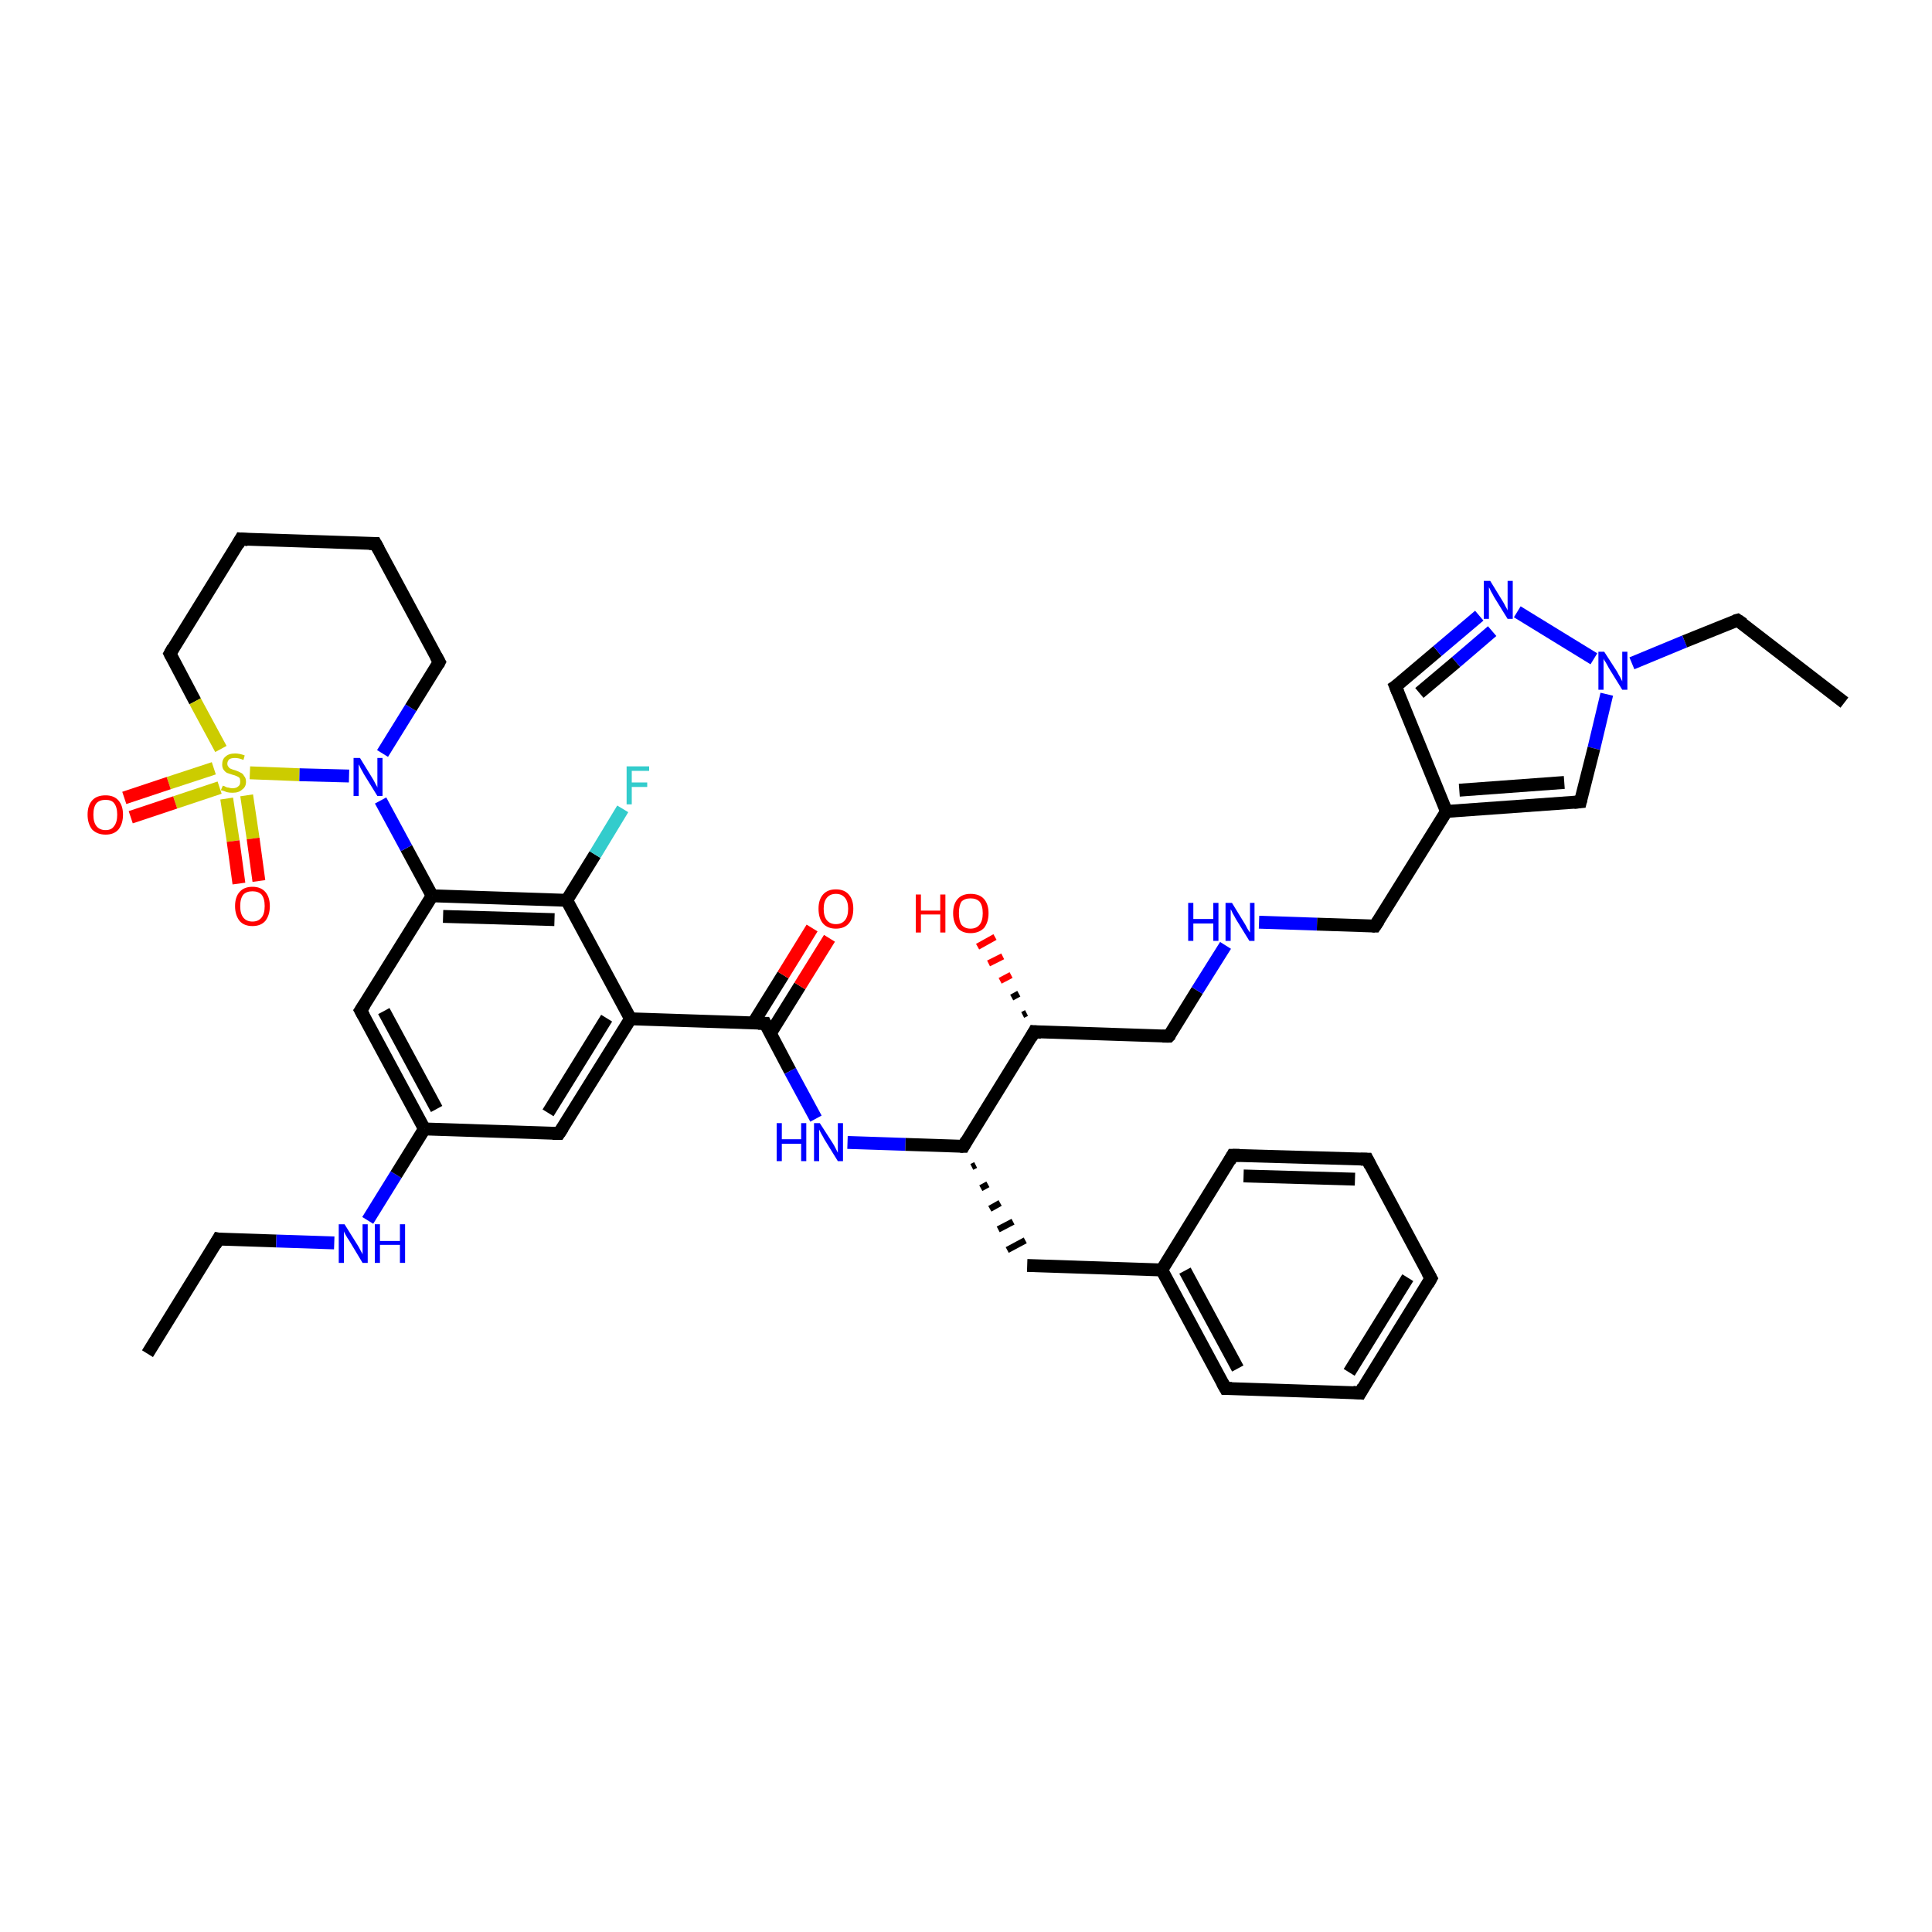 <?xml version='1.0' encoding='iso-8859-1'?>
<svg version='1.1' baseProfile='full'
              xmlns='http://www.w3.org/2000/svg'
                      xmlns:rdkit='http://www.rdkit.org/xml'
                      xmlns:xlink='http://www.w3.org/1999/xlink'
                  xml:space='preserve'
width='300px' height='300px' viewBox='0 0 300 300'>
<!-- END OF HEADER -->
<rect style='opacity:1.0;fill:#FFFFFF;stroke:none' width='300.0' height='300.0' x='0.0' y='0.0'> </rect>
<path class='bond-0 atom-0 atom-1' d='M 22.9,210.2 L 33.9,192.4' style='fill:none;fill-rule:evenodd;stroke:#000000;stroke-width:2.0px;stroke-linecap:butt;stroke-linejoin:miter;stroke-opacity:1' />
<path class='bond-1 atom-1 atom-2' d='M 33.9,192.4 L 42.9,192.7' style='fill:none;fill-rule:evenodd;stroke:#000000;stroke-width:2.0px;stroke-linecap:butt;stroke-linejoin:miter;stroke-opacity:1' />
<path class='bond-1 atom-1 atom-2' d='M 42.9,192.7 L 51.9,193.0' style='fill:none;fill-rule:evenodd;stroke:#0000FF;stroke-width:2.0px;stroke-linecap:butt;stroke-linejoin:miter;stroke-opacity:1' />
<path class='bond-2 atom-2 atom-3' d='M 57.1,189.5 L 61.5,182.4' style='fill:none;fill-rule:evenodd;stroke:#0000FF;stroke-width:2.0px;stroke-linecap:butt;stroke-linejoin:miter;stroke-opacity:1' />
<path class='bond-2 atom-2 atom-3' d='M 61.5,182.4 L 65.9,175.3' style='fill:none;fill-rule:evenodd;stroke:#000000;stroke-width:2.0px;stroke-linecap:butt;stroke-linejoin:miter;stroke-opacity:1' />
<path class='bond-3 atom-3 atom-4' d='M 65.9,175.3 L 56.0,156.9' style='fill:none;fill-rule:evenodd;stroke:#000000;stroke-width:2.0px;stroke-linecap:butt;stroke-linejoin:miter;stroke-opacity:1' />
<path class='bond-3 atom-3 atom-4' d='M 67.8,172.2 L 59.6,157.0' style='fill:none;fill-rule:evenodd;stroke:#000000;stroke-width:2.0px;stroke-linecap:butt;stroke-linejoin:miter;stroke-opacity:1' />
<path class='bond-4 atom-4 atom-5' d='M 56.0,156.9 L 67.1,139.1' style='fill:none;fill-rule:evenodd;stroke:#000000;stroke-width:2.0px;stroke-linecap:butt;stroke-linejoin:miter;stroke-opacity:1' />
<path class='bond-5 atom-5 atom-6' d='M 67.1,139.1 L 63.1,131.7' style='fill:none;fill-rule:evenodd;stroke:#000000;stroke-width:2.0px;stroke-linecap:butt;stroke-linejoin:miter;stroke-opacity:1' />
<path class='bond-5 atom-5 atom-6' d='M 63.1,131.7 L 59.1,124.3' style='fill:none;fill-rule:evenodd;stroke:#0000FF;stroke-width:2.0px;stroke-linecap:butt;stroke-linejoin:miter;stroke-opacity:1' />
<path class='bond-6 atom-6 atom-7' d='M 59.4,117.0 L 63.8,109.9' style='fill:none;fill-rule:evenodd;stroke:#0000FF;stroke-width:2.0px;stroke-linecap:butt;stroke-linejoin:miter;stroke-opacity:1' />
<path class='bond-6 atom-6 atom-7' d='M 63.8,109.9 L 68.2,102.8' style='fill:none;fill-rule:evenodd;stroke:#000000;stroke-width:2.0px;stroke-linecap:butt;stroke-linejoin:miter;stroke-opacity:1' />
<path class='bond-7 atom-7 atom-8' d='M 68.2,102.8 L 58.3,84.4' style='fill:none;fill-rule:evenodd;stroke:#000000;stroke-width:2.0px;stroke-linecap:butt;stroke-linejoin:miter;stroke-opacity:1' />
<path class='bond-8 atom-8 atom-9' d='M 58.3,84.4 L 37.4,83.7' style='fill:none;fill-rule:evenodd;stroke:#000000;stroke-width:2.0px;stroke-linecap:butt;stroke-linejoin:miter;stroke-opacity:1' />
<path class='bond-9 atom-9 atom-10' d='M 37.4,83.7 L 26.4,101.5' style='fill:none;fill-rule:evenodd;stroke:#000000;stroke-width:2.0px;stroke-linecap:butt;stroke-linejoin:miter;stroke-opacity:1' />
<path class='bond-10 atom-10 atom-11' d='M 26.4,101.5 L 30.3,108.9' style='fill:none;fill-rule:evenodd;stroke:#000000;stroke-width:2.0px;stroke-linecap:butt;stroke-linejoin:miter;stroke-opacity:1' />
<path class='bond-10 atom-10 atom-11' d='M 30.3,108.9 L 34.3,116.3' style='fill:none;fill-rule:evenodd;stroke:#CCCC00;stroke-width:2.0px;stroke-linecap:butt;stroke-linejoin:miter;stroke-opacity:1' />
<path class='bond-11 atom-11 atom-12' d='M 35.2,124.0 L 36.2,130.6' style='fill:none;fill-rule:evenodd;stroke:#CCCC00;stroke-width:2.0px;stroke-linecap:butt;stroke-linejoin:miter;stroke-opacity:1' />
<path class='bond-11 atom-11 atom-12' d='M 36.2,130.6 L 37.1,137.2' style='fill:none;fill-rule:evenodd;stroke:#FF0000;stroke-width:2.0px;stroke-linecap:butt;stroke-linejoin:miter;stroke-opacity:1' />
<path class='bond-11 atom-11 atom-12' d='M 38.3,123.5 L 39.3,130.2' style='fill:none;fill-rule:evenodd;stroke:#CCCC00;stroke-width:2.0px;stroke-linecap:butt;stroke-linejoin:miter;stroke-opacity:1' />
<path class='bond-11 atom-11 atom-12' d='M 39.3,130.2 L 40.2,136.8' style='fill:none;fill-rule:evenodd;stroke:#FF0000;stroke-width:2.0px;stroke-linecap:butt;stroke-linejoin:miter;stroke-opacity:1' />
<path class='bond-12 atom-11 atom-13' d='M 33.2,119.3 L 26.2,121.6' style='fill:none;fill-rule:evenodd;stroke:#CCCC00;stroke-width:2.0px;stroke-linecap:butt;stroke-linejoin:miter;stroke-opacity:1' />
<path class='bond-12 atom-11 atom-13' d='M 26.2,121.6 L 19.3,123.9' style='fill:none;fill-rule:evenodd;stroke:#FF0000;stroke-width:2.0px;stroke-linecap:butt;stroke-linejoin:miter;stroke-opacity:1' />
<path class='bond-12 atom-11 atom-13' d='M 34.1,122.3 L 27.2,124.6' style='fill:none;fill-rule:evenodd;stroke:#CCCC00;stroke-width:2.0px;stroke-linecap:butt;stroke-linejoin:miter;stroke-opacity:1' />
<path class='bond-12 atom-11 atom-13' d='M 27.2,124.6 L 20.3,126.9' style='fill:none;fill-rule:evenodd;stroke:#FF0000;stroke-width:2.0px;stroke-linecap:butt;stroke-linejoin:miter;stroke-opacity:1' />
<path class='bond-13 atom-5 atom-14' d='M 67.1,139.1 L 88.0,139.8' style='fill:none;fill-rule:evenodd;stroke:#000000;stroke-width:2.0px;stroke-linecap:butt;stroke-linejoin:miter;stroke-opacity:1' />
<path class='bond-13 atom-5 atom-14' d='M 68.8,142.3 L 86.1,142.8' style='fill:none;fill-rule:evenodd;stroke:#000000;stroke-width:2.0px;stroke-linecap:butt;stroke-linejoin:miter;stroke-opacity:1' />
<path class='bond-14 atom-14 atom-15' d='M 88.0,139.8 L 92.4,132.7' style='fill:none;fill-rule:evenodd;stroke:#000000;stroke-width:2.0px;stroke-linecap:butt;stroke-linejoin:miter;stroke-opacity:1' />
<path class='bond-14 atom-14 atom-15' d='M 92.4,132.7 L 96.7,125.6' style='fill:none;fill-rule:evenodd;stroke:#33CCCC;stroke-width:2.0px;stroke-linecap:butt;stroke-linejoin:miter;stroke-opacity:1' />
<path class='bond-15 atom-14 atom-16' d='M 88.0,139.8 L 97.9,158.2' style='fill:none;fill-rule:evenodd;stroke:#000000;stroke-width:2.0px;stroke-linecap:butt;stroke-linejoin:miter;stroke-opacity:1' />
<path class='bond-16 atom-16 atom-17' d='M 97.9,158.2 L 86.8,176.0' style='fill:none;fill-rule:evenodd;stroke:#000000;stroke-width:2.0px;stroke-linecap:butt;stroke-linejoin:miter;stroke-opacity:1' />
<path class='bond-16 atom-16 atom-17' d='M 94.2,158.1 L 85.1,172.8' style='fill:none;fill-rule:evenodd;stroke:#000000;stroke-width:2.0px;stroke-linecap:butt;stroke-linejoin:miter;stroke-opacity:1' />
<path class='bond-17 atom-16 atom-18' d='M 97.9,158.2 L 118.8,158.9' style='fill:none;fill-rule:evenodd;stroke:#000000;stroke-width:2.0px;stroke-linecap:butt;stroke-linejoin:miter;stroke-opacity:1' />
<path class='bond-18 atom-18 atom-19' d='M 119.6,160.5 L 124.2,153.1' style='fill:none;fill-rule:evenodd;stroke:#000000;stroke-width:2.0px;stroke-linecap:butt;stroke-linejoin:miter;stroke-opacity:1' />
<path class='bond-18 atom-18 atom-19' d='M 124.2,153.1 L 128.8,145.7' style='fill:none;fill-rule:evenodd;stroke:#FF0000;stroke-width:2.0px;stroke-linecap:butt;stroke-linejoin:miter;stroke-opacity:1' />
<path class='bond-18 atom-18 atom-19' d='M 117.0,158.8 L 121.6,151.4' style='fill:none;fill-rule:evenodd;stroke:#000000;stroke-width:2.0px;stroke-linecap:butt;stroke-linejoin:miter;stroke-opacity:1' />
<path class='bond-18 atom-18 atom-19' d='M 121.6,151.4 L 126.1,144.1' style='fill:none;fill-rule:evenodd;stroke:#FF0000;stroke-width:2.0px;stroke-linecap:butt;stroke-linejoin:miter;stroke-opacity:1' />
<path class='bond-19 atom-18 atom-20' d='M 118.8,158.9 L 122.7,166.3' style='fill:none;fill-rule:evenodd;stroke:#000000;stroke-width:2.0px;stroke-linecap:butt;stroke-linejoin:miter;stroke-opacity:1' />
<path class='bond-19 atom-18 atom-20' d='M 122.7,166.3 L 126.7,173.7' style='fill:none;fill-rule:evenodd;stroke:#0000FF;stroke-width:2.0px;stroke-linecap:butt;stroke-linejoin:miter;stroke-opacity:1' />
<path class='bond-20 atom-20 atom-21' d='M 131.6,177.4 L 140.6,177.7' style='fill:none;fill-rule:evenodd;stroke:#0000FF;stroke-width:2.0px;stroke-linecap:butt;stroke-linejoin:miter;stroke-opacity:1' />
<path class='bond-20 atom-20 atom-21' d='M 140.6,177.7 L 149.6,178.0' style='fill:none;fill-rule:evenodd;stroke:#000000;stroke-width:2.0px;stroke-linecap:butt;stroke-linejoin:miter;stroke-opacity:1' />
<path class='bond-21 atom-21 atom-22' d='M 150.9,181.2 L 151.5,180.9' style='fill:none;fill-rule:evenodd;stroke:#000000;stroke-width:1.0px;stroke-linecap:butt;stroke-linejoin:miter;stroke-opacity:1' />
<path class='bond-21 atom-21 atom-22' d='M 152.3,184.5 L 153.4,183.9' style='fill:none;fill-rule:evenodd;stroke:#000000;stroke-width:1.0px;stroke-linecap:butt;stroke-linejoin:miter;stroke-opacity:1' />
<path class='bond-21 atom-21 atom-22' d='M 153.7,187.7 L 155.3,186.8' style='fill:none;fill-rule:evenodd;stroke:#000000;stroke-width:1.0px;stroke-linecap:butt;stroke-linejoin:miter;stroke-opacity:1' />
<path class='bond-21 atom-21 atom-22' d='M 155.0,190.9 L 157.3,189.7' style='fill:none;fill-rule:evenodd;stroke:#000000;stroke-width:1.0px;stroke-linecap:butt;stroke-linejoin:miter;stroke-opacity:1' />
<path class='bond-21 atom-21 atom-22' d='M 156.4,194.1 L 159.2,192.6' style='fill:none;fill-rule:evenodd;stroke:#000000;stroke-width:1.0px;stroke-linecap:butt;stroke-linejoin:miter;stroke-opacity:1' />
<path class='bond-22 atom-22 atom-23' d='M 159.5,196.5 L 180.4,197.2' style='fill:none;fill-rule:evenodd;stroke:#000000;stroke-width:2.0px;stroke-linecap:butt;stroke-linejoin:miter;stroke-opacity:1' />
<path class='bond-23 atom-23 atom-24' d='M 180.4,197.2 L 190.3,215.6' style='fill:none;fill-rule:evenodd;stroke:#000000;stroke-width:2.0px;stroke-linecap:butt;stroke-linejoin:miter;stroke-opacity:1' />
<path class='bond-23 atom-23 atom-24' d='M 184.0,197.3 L 192.2,212.5' style='fill:none;fill-rule:evenodd;stroke:#000000;stroke-width:2.0px;stroke-linecap:butt;stroke-linejoin:miter;stroke-opacity:1' />
<path class='bond-24 atom-24 atom-25' d='M 190.3,215.6 L 211.2,216.3' style='fill:none;fill-rule:evenodd;stroke:#000000;stroke-width:2.0px;stroke-linecap:butt;stroke-linejoin:miter;stroke-opacity:1' />
<path class='bond-25 atom-25 atom-26' d='M 211.2,216.3 L 222.2,198.5' style='fill:none;fill-rule:evenodd;stroke:#000000;stroke-width:2.0px;stroke-linecap:butt;stroke-linejoin:miter;stroke-opacity:1' />
<path class='bond-25 atom-25 atom-26' d='M 209.5,213.1 L 218.6,198.4' style='fill:none;fill-rule:evenodd;stroke:#000000;stroke-width:2.0px;stroke-linecap:butt;stroke-linejoin:miter;stroke-opacity:1' />
<path class='bond-26 atom-26 atom-27' d='M 222.2,198.5 L 212.3,180.0' style='fill:none;fill-rule:evenodd;stroke:#000000;stroke-width:2.0px;stroke-linecap:butt;stroke-linejoin:miter;stroke-opacity:1' />
<path class='bond-27 atom-27 atom-28' d='M 212.3,180.0 L 191.4,179.4' style='fill:none;fill-rule:evenodd;stroke:#000000;stroke-width:2.0px;stroke-linecap:butt;stroke-linejoin:miter;stroke-opacity:1' />
<path class='bond-27 atom-27 atom-28' d='M 210.4,183.1 L 193.1,182.6' style='fill:none;fill-rule:evenodd;stroke:#000000;stroke-width:2.0px;stroke-linecap:butt;stroke-linejoin:miter;stroke-opacity:1' />
<path class='bond-28 atom-21 atom-29' d='M 149.6,178.0 L 160.6,160.2' style='fill:none;fill-rule:evenodd;stroke:#000000;stroke-width:2.0px;stroke-linecap:butt;stroke-linejoin:miter;stroke-opacity:1' />
<path class='bond-29 atom-29 atom-30' d='M 158.8,157.6 L 159.4,157.3' style='fill:none;fill-rule:evenodd;stroke:#000000;stroke-width:1.0px;stroke-linecap:butt;stroke-linejoin:miter;stroke-opacity:1' />
<path class='bond-29 atom-29 atom-30' d='M 157.1,154.9 L 158.2,154.3' style='fill:none;fill-rule:evenodd;stroke:#000000;stroke-width:1.0px;stroke-linecap:butt;stroke-linejoin:miter;stroke-opacity:1' />
<path class='bond-29 atom-29 atom-30' d='M 155.3,152.3 L 157.0,151.4' style='fill:none;fill-rule:evenodd;stroke:#FF0000;stroke-width:1.0px;stroke-linecap:butt;stroke-linejoin:miter;stroke-opacity:1' />
<path class='bond-29 atom-29 atom-30' d='M 153.5,149.6 L 155.7,148.5' style='fill:none;fill-rule:evenodd;stroke:#FF0000;stroke-width:1.0px;stroke-linecap:butt;stroke-linejoin:miter;stroke-opacity:1' />
<path class='bond-29 atom-29 atom-30' d='M 151.8,147.0 L 154.5,145.5' style='fill:none;fill-rule:evenodd;stroke:#FF0000;stroke-width:1.0px;stroke-linecap:butt;stroke-linejoin:miter;stroke-opacity:1' />
<path class='bond-30 atom-29 atom-31' d='M 160.6,160.2 L 181.5,160.9' style='fill:none;fill-rule:evenodd;stroke:#000000;stroke-width:2.0px;stroke-linecap:butt;stroke-linejoin:miter;stroke-opacity:1' />
<path class='bond-31 atom-31 atom-32' d='M 181.5,160.9 L 185.9,153.8' style='fill:none;fill-rule:evenodd;stroke:#000000;stroke-width:2.0px;stroke-linecap:butt;stroke-linejoin:miter;stroke-opacity:1' />
<path class='bond-31 atom-31 atom-32' d='M 185.9,153.8 L 190.3,146.8' style='fill:none;fill-rule:evenodd;stroke:#0000FF;stroke-width:2.0px;stroke-linecap:butt;stroke-linejoin:miter;stroke-opacity:1' />
<path class='bond-32 atom-32 atom-33' d='M 195.5,143.2 L 204.5,143.5' style='fill:none;fill-rule:evenodd;stroke:#0000FF;stroke-width:2.0px;stroke-linecap:butt;stroke-linejoin:miter;stroke-opacity:1' />
<path class='bond-32 atom-32 atom-33' d='M 204.5,143.5 L 213.5,143.8' style='fill:none;fill-rule:evenodd;stroke:#000000;stroke-width:2.0px;stroke-linecap:butt;stroke-linejoin:miter;stroke-opacity:1' />
<path class='bond-33 atom-33 atom-34' d='M 213.5,143.8 L 224.6,126.0' style='fill:none;fill-rule:evenodd;stroke:#000000;stroke-width:2.0px;stroke-linecap:butt;stroke-linejoin:miter;stroke-opacity:1' />
<path class='bond-34 atom-34 atom-35' d='M 224.6,126.0 L 216.7,106.6' style='fill:none;fill-rule:evenodd;stroke:#000000;stroke-width:2.0px;stroke-linecap:butt;stroke-linejoin:miter;stroke-opacity:1' />
<path class='bond-35 atom-35 atom-36' d='M 216.7,106.6 L 223.2,101.1' style='fill:none;fill-rule:evenodd;stroke:#000000;stroke-width:2.0px;stroke-linecap:butt;stroke-linejoin:miter;stroke-opacity:1' />
<path class='bond-35 atom-35 atom-36' d='M 223.2,101.1 L 229.7,95.6' style='fill:none;fill-rule:evenodd;stroke:#0000FF;stroke-width:2.0px;stroke-linecap:butt;stroke-linejoin:miter;stroke-opacity:1' />
<path class='bond-35 atom-35 atom-36' d='M 220.4,107.6 L 226.1,102.8' style='fill:none;fill-rule:evenodd;stroke:#000000;stroke-width:2.0px;stroke-linecap:butt;stroke-linejoin:miter;stroke-opacity:1' />
<path class='bond-35 atom-35 atom-36' d='M 226.1,102.8 L 231.7,98.0' style='fill:none;fill-rule:evenodd;stroke:#0000FF;stroke-width:2.0px;stroke-linecap:butt;stroke-linejoin:miter;stroke-opacity:1' />
<path class='bond-36 atom-36 atom-37' d='M 235.6,95.0 L 247.5,102.3' style='fill:none;fill-rule:evenodd;stroke:#0000FF;stroke-width:2.0px;stroke-linecap:butt;stroke-linejoin:miter;stroke-opacity:1' />
<path class='bond-37 atom-37 atom-38' d='M 253.4,103.0 L 261.6,99.6' style='fill:none;fill-rule:evenodd;stroke:#0000FF;stroke-width:2.0px;stroke-linecap:butt;stroke-linejoin:miter;stroke-opacity:1' />
<path class='bond-37 atom-37 atom-38' d='M 261.6,99.6 L 269.8,96.3' style='fill:none;fill-rule:evenodd;stroke:#000000;stroke-width:2.0px;stroke-linecap:butt;stroke-linejoin:miter;stroke-opacity:1' />
<path class='bond-38 atom-38 atom-39' d='M 269.8,96.3 L 286.4,109.1' style='fill:none;fill-rule:evenodd;stroke:#000000;stroke-width:2.0px;stroke-linecap:butt;stroke-linejoin:miter;stroke-opacity:1' />
<path class='bond-39 atom-37 atom-40' d='M 249.5,107.8 L 247.5,116.2' style='fill:none;fill-rule:evenodd;stroke:#0000FF;stroke-width:2.0px;stroke-linecap:butt;stroke-linejoin:miter;stroke-opacity:1' />
<path class='bond-39 atom-37 atom-40' d='M 247.5,116.2 L 245.4,124.5' style='fill:none;fill-rule:evenodd;stroke:#000000;stroke-width:2.0px;stroke-linecap:butt;stroke-linejoin:miter;stroke-opacity:1' />
<path class='bond-40 atom-17 atom-3' d='M 86.8,176.0 L 65.9,175.3' style='fill:none;fill-rule:evenodd;stroke:#000000;stroke-width:2.0px;stroke-linecap:butt;stroke-linejoin:miter;stroke-opacity:1' />
<path class='bond-41 atom-28 atom-23' d='M 191.4,179.4 L 180.4,197.2' style='fill:none;fill-rule:evenodd;stroke:#000000;stroke-width:2.0px;stroke-linecap:butt;stroke-linejoin:miter;stroke-opacity:1' />
<path class='bond-42 atom-40 atom-34' d='M 245.4,124.5 L 224.6,126.0' style='fill:none;fill-rule:evenodd;stroke:#000000;stroke-width:2.0px;stroke-linecap:butt;stroke-linejoin:miter;stroke-opacity:1' />
<path class='bond-42 atom-40 atom-34' d='M 242.9,121.5 L 226.6,122.7' style='fill:none;fill-rule:evenodd;stroke:#000000;stroke-width:2.0px;stroke-linecap:butt;stroke-linejoin:miter;stroke-opacity:1' />
<path class='bond-43 atom-11 atom-6' d='M 38.8,120.0 L 46.5,120.3' style='fill:none;fill-rule:evenodd;stroke:#CCCC00;stroke-width:2.0px;stroke-linecap:butt;stroke-linejoin:miter;stroke-opacity:1' />
<path class='bond-43 atom-11 atom-6' d='M 46.5,120.3 L 54.2,120.5' style='fill:none;fill-rule:evenodd;stroke:#0000FF;stroke-width:2.0px;stroke-linecap:butt;stroke-linejoin:miter;stroke-opacity:1' />
<path d='M 33.4,193.3 L 33.9,192.4 L 34.4,192.5' style='fill:none;stroke:#000000;stroke-width:2.0px;stroke-linecap:butt;stroke-linejoin:miter;stroke-opacity:1;' />
<path d='M 56.5,157.8 L 56.0,156.9 L 56.6,156.0' style='fill:none;stroke:#000000;stroke-width:2.0px;stroke-linecap:butt;stroke-linejoin:miter;stroke-opacity:1;' />
<path d='M 68.0,103.2 L 68.2,102.8 L 67.7,101.9' style='fill:none;stroke:#000000;stroke-width:2.0px;stroke-linecap:butt;stroke-linejoin:miter;stroke-opacity:1;' />
<path d='M 58.8,85.3 L 58.3,84.4 L 57.3,84.4' style='fill:none;stroke:#000000;stroke-width:2.0px;stroke-linecap:butt;stroke-linejoin:miter;stroke-opacity:1;' />
<path d='M 38.5,83.8 L 37.4,83.7 L 36.9,84.6' style='fill:none;stroke:#000000;stroke-width:2.0px;stroke-linecap:butt;stroke-linejoin:miter;stroke-opacity:1;' />
<path d='M 26.9,100.6 L 26.4,101.5 L 26.6,101.9' style='fill:none;stroke:#000000;stroke-width:2.0px;stroke-linecap:butt;stroke-linejoin:miter;stroke-opacity:1;' />
<path d='M 87.4,175.1 L 86.8,176.0 L 85.8,176.0' style='fill:none;stroke:#000000;stroke-width:2.0px;stroke-linecap:butt;stroke-linejoin:miter;stroke-opacity:1;' />
<path d='M 117.7,158.9 L 118.8,158.9 L 119.0,159.3' style='fill:none;stroke:#000000;stroke-width:2.0px;stroke-linecap:butt;stroke-linejoin:miter;stroke-opacity:1;' />
<path d='M 149.1,178.0 L 149.6,178.0 L 150.1,177.1' style='fill:none;stroke:#000000;stroke-width:2.0px;stroke-linecap:butt;stroke-linejoin:miter;stroke-opacity:1;' />
<path d='M 189.8,214.7 L 190.3,215.6 L 191.3,215.6' style='fill:none;stroke:#000000;stroke-width:2.0px;stroke-linecap:butt;stroke-linejoin:miter;stroke-opacity:1;' />
<path d='M 210.1,216.2 L 211.2,216.3 L 211.7,215.4' style='fill:none;stroke:#000000;stroke-width:2.0px;stroke-linecap:butt;stroke-linejoin:miter;stroke-opacity:1;' />
<path d='M 221.7,199.4 L 222.2,198.5 L 221.7,197.6' style='fill:none;stroke:#000000;stroke-width:2.0px;stroke-linecap:butt;stroke-linejoin:miter;stroke-opacity:1;' />
<path d='M 212.8,181.0 L 212.3,180.0 L 211.3,180.0' style='fill:none;stroke:#000000;stroke-width:2.0px;stroke-linecap:butt;stroke-linejoin:miter;stroke-opacity:1;' />
<path d='M 192.5,179.4 L 191.4,179.4 L 190.9,180.3' style='fill:none;stroke:#000000;stroke-width:2.0px;stroke-linecap:butt;stroke-linejoin:miter;stroke-opacity:1;' />
<path d='M 160.1,161.1 L 160.6,160.2 L 161.7,160.3' style='fill:none;stroke:#000000;stroke-width:2.0px;stroke-linecap:butt;stroke-linejoin:miter;stroke-opacity:1;' />
<path d='M 180.5,160.9 L 181.5,160.9 L 181.8,160.6' style='fill:none;stroke:#000000;stroke-width:2.0px;stroke-linecap:butt;stroke-linejoin:miter;stroke-opacity:1;' />
<path d='M 213.1,143.8 L 213.5,143.8 L 214.1,142.9' style='fill:none;stroke:#000000;stroke-width:2.0px;stroke-linecap:butt;stroke-linejoin:miter;stroke-opacity:1;' />
<path d='M 217.1,107.6 L 216.7,106.6 L 217.0,106.4' style='fill:none;stroke:#000000;stroke-width:2.0px;stroke-linecap:butt;stroke-linejoin:miter;stroke-opacity:1;' />
<path d='M 269.4,96.4 L 269.8,96.3 L 270.7,96.9' style='fill:none;stroke:#000000;stroke-width:2.0px;stroke-linecap:butt;stroke-linejoin:miter;stroke-opacity:1;' />
<path d='M 245.5,124.1 L 245.4,124.5 L 244.4,124.6' style='fill:none;stroke:#000000;stroke-width:2.0px;stroke-linecap:butt;stroke-linejoin:miter;stroke-opacity:1;' />
<path class='atom-2' d='M 53.5 190.1
L 55.5 193.3
Q 55.7 193.6, 56.0 194.2
Q 56.3 194.7, 56.3 194.8
L 56.3 190.1
L 57.1 190.1
L 57.1 196.1
L 56.3 196.1
L 54.2 192.6
Q 53.9 192.2, 53.7 191.8
Q 53.4 191.3, 53.4 191.2
L 53.4 196.1
L 52.6 196.1
L 52.6 190.1
L 53.5 190.1
' fill='#0000FF'/>
<path class='atom-2' d='M 58.2 190.1
L 59.0 190.1
L 59.0 192.7
L 62.1 192.7
L 62.1 190.1
L 62.9 190.1
L 62.9 196.1
L 62.1 196.1
L 62.1 193.3
L 59.0 193.3
L 59.0 196.1
L 58.2 196.1
L 58.2 190.1
' fill='#0000FF'/>
<path class='atom-6' d='M 55.9 117.7
L 57.8 120.8
Q 58.0 121.1, 58.3 121.7
Q 58.6 122.2, 58.6 122.3
L 58.6 117.7
L 59.4 117.7
L 59.4 123.6
L 58.6 123.6
L 56.5 120.2
Q 56.3 119.8, 56.0 119.3
Q 55.8 118.8, 55.7 118.7
L 55.7 123.6
L 54.9 123.6
L 54.9 117.7
L 55.9 117.7
' fill='#0000FF'/>
<path class='atom-11' d='M 34.6 122.0
Q 34.6 122.0, 34.9 122.1
Q 35.2 122.3, 35.5 122.3
Q 35.8 122.4, 36.1 122.4
Q 36.7 122.4, 37.0 122.1
Q 37.3 121.9, 37.3 121.4
Q 37.3 121.0, 37.2 120.8
Q 37.0 120.6, 36.7 120.5
Q 36.5 120.4, 36.1 120.3
Q 35.5 120.1, 35.2 120.0
Q 34.9 119.8, 34.7 119.5
Q 34.5 119.2, 34.5 118.7
Q 34.5 117.9, 35.0 117.5
Q 35.5 117.0, 36.5 117.0
Q 37.2 117.0, 38.0 117.3
L 37.8 118.0
Q 37.1 117.7, 36.5 117.7
Q 35.9 117.7, 35.6 117.9
Q 35.3 118.2, 35.3 118.6
Q 35.3 118.9, 35.5 119.1
Q 35.6 119.3, 35.9 119.4
Q 36.1 119.5, 36.5 119.6
Q 37.1 119.8, 37.4 120.0
Q 37.7 120.1, 37.9 120.5
Q 38.2 120.8, 38.2 121.4
Q 38.2 122.2, 37.6 122.6
Q 37.1 123.1, 36.1 123.1
Q 35.6 123.1, 35.2 123.0
Q 34.8 122.8, 34.3 122.7
L 34.6 122.0
' fill='#CCCC00'/>
<path class='atom-12' d='M 36.5 140.7
Q 36.5 139.3, 37.2 138.5
Q 37.9 137.7, 39.2 137.7
Q 40.5 137.7, 41.2 138.5
Q 41.9 139.3, 41.9 140.7
Q 41.9 142.1, 41.2 143.0
Q 40.5 143.8, 39.2 143.8
Q 37.9 143.8, 37.2 143.0
Q 36.5 142.1, 36.5 140.7
M 39.2 143.1
Q 40.1 143.1, 40.6 142.5
Q 41.1 141.9, 41.1 140.7
Q 41.1 139.5, 40.6 138.9
Q 40.1 138.4, 39.2 138.4
Q 38.3 138.4, 37.8 138.9
Q 37.3 139.5, 37.3 140.7
Q 37.3 141.9, 37.8 142.5
Q 38.3 143.1, 39.2 143.1
' fill='#FF0000'/>
<path class='atom-13' d='M 13.6 126.5
Q 13.6 125.1, 14.3 124.3
Q 15.0 123.5, 16.4 123.5
Q 17.7 123.5, 18.4 124.3
Q 19.1 125.1, 19.1 126.5
Q 19.1 127.9, 18.4 128.8
Q 17.7 129.6, 16.4 129.6
Q 15.1 129.6, 14.3 128.8
Q 13.6 127.9, 13.6 126.5
M 16.4 128.9
Q 17.3 128.9, 17.7 128.3
Q 18.2 127.7, 18.2 126.5
Q 18.2 125.3, 17.7 124.7
Q 17.3 124.2, 16.4 124.2
Q 15.5 124.2, 15.0 124.7
Q 14.5 125.3, 14.5 126.5
Q 14.5 127.7, 15.0 128.3
Q 15.5 128.9, 16.4 128.9
' fill='#FF0000'/>
<path class='atom-15' d='M 97.3 119.0
L 100.8 119.0
L 100.8 119.7
L 98.1 119.7
L 98.1 121.5
L 100.5 121.5
L 100.5 122.2
L 98.1 122.2
L 98.1 124.9
L 97.3 124.9
L 97.3 119.0
' fill='#33CCCC'/>
<path class='atom-19' d='M 127.1 141.1
Q 127.1 139.7, 127.8 138.9
Q 128.5 138.1, 129.8 138.1
Q 131.1 138.1, 131.8 138.9
Q 132.5 139.7, 132.5 141.1
Q 132.5 142.6, 131.8 143.4
Q 131.1 144.2, 129.8 144.2
Q 128.5 144.2, 127.8 143.4
Q 127.1 142.6, 127.1 141.1
M 129.8 143.5
Q 130.7 143.5, 131.2 142.9
Q 131.7 142.3, 131.7 141.1
Q 131.7 140.0, 131.2 139.4
Q 130.7 138.8, 129.8 138.8
Q 128.9 138.8, 128.4 139.4
Q 127.9 140.0, 127.9 141.1
Q 127.9 142.3, 128.4 142.9
Q 128.9 143.5, 129.8 143.5
' fill='#FF0000'/>
<path class='atom-20' d='M 120.6 174.4
L 121.4 174.4
L 121.4 176.9
L 124.4 176.9
L 124.4 174.4
L 125.2 174.4
L 125.2 180.3
L 124.4 180.3
L 124.4 177.6
L 121.4 177.6
L 121.4 180.3
L 120.6 180.3
L 120.6 174.4
' fill='#0000FF'/>
<path class='atom-20' d='M 127.3 174.4
L 129.3 177.5
Q 129.5 177.8, 129.8 178.4
Q 130.1 179.0, 130.1 179.0
L 130.1 174.4
L 130.9 174.4
L 130.9 180.3
L 130.1 180.3
L 128.0 176.9
Q 127.8 176.5, 127.5 176.0
Q 127.3 175.6, 127.2 175.4
L 127.2 180.3
L 126.4 180.3
L 126.4 174.4
L 127.3 174.4
' fill='#0000FF'/>
<path class='atom-30' d='M 142.2 138.9
L 143.0 138.9
L 143.0 141.4
L 146.0 141.4
L 146.0 138.9
L 146.8 138.9
L 146.8 144.8
L 146.0 144.8
L 146.0 142.0
L 143.0 142.0
L 143.0 144.8
L 142.2 144.8
L 142.2 138.9
' fill='#FF0000'/>
<path class='atom-30' d='M 148.0 141.8
Q 148.0 140.4, 148.7 139.6
Q 149.4 138.8, 150.7 138.8
Q 152.1 138.8, 152.8 139.6
Q 153.5 140.4, 153.5 141.8
Q 153.5 143.2, 152.8 144.1
Q 152.0 144.9, 150.7 144.9
Q 149.4 144.9, 148.7 144.1
Q 148.0 143.2, 148.0 141.8
M 150.7 144.2
Q 151.6 144.2, 152.1 143.6
Q 152.6 143.0, 152.6 141.8
Q 152.6 140.6, 152.1 140.0
Q 151.6 139.5, 150.7 139.5
Q 149.8 139.5, 149.3 140.0
Q 148.9 140.6, 148.9 141.8
Q 148.9 143.0, 149.3 143.6
Q 149.8 144.2, 150.7 144.2
' fill='#FF0000'/>
<path class='atom-32' d='M 184.5 140.2
L 185.3 140.2
L 185.3 142.7
L 188.4 142.7
L 188.4 140.2
L 189.2 140.2
L 189.2 146.1
L 188.4 146.1
L 188.4 143.4
L 185.3 143.4
L 185.3 146.1
L 184.5 146.1
L 184.5 140.2
' fill='#0000FF'/>
<path class='atom-32' d='M 191.3 140.2
L 193.2 143.3
Q 193.4 143.6, 193.7 144.2
Q 194.0 144.7, 194.1 144.8
L 194.1 140.2
L 194.8 140.2
L 194.8 146.1
L 194.0 146.1
L 191.9 142.7
Q 191.7 142.3, 191.4 141.8
Q 191.2 141.3, 191.1 141.2
L 191.1 146.1
L 190.3 146.1
L 190.3 140.2
L 191.3 140.2
' fill='#0000FF'/>
<path class='atom-36' d='M 231.4 90.2
L 233.3 93.3
Q 233.5 93.6, 233.8 94.2
Q 234.1 94.7, 234.1 94.8
L 234.1 90.2
L 234.9 90.2
L 234.9 96.1
L 234.1 96.1
L 232.0 92.7
Q 231.8 92.3, 231.5 91.8
Q 231.3 91.3, 231.2 91.2
L 231.2 96.1
L 230.4 96.1
L 230.4 90.2
L 231.4 90.2
' fill='#0000FF'/>
<path class='atom-37' d='M 249.1 101.2
L 251.1 104.3
Q 251.3 104.7, 251.6 105.2
Q 251.9 105.8, 251.9 105.8
L 251.9 101.2
L 252.7 101.2
L 252.7 107.1
L 251.9 107.1
L 249.8 103.7
Q 249.6 103.3, 249.3 102.8
Q 249.0 102.4, 249.0 102.2
L 249.0 107.1
L 248.2 107.1
L 248.2 101.2
L 249.1 101.2
' fill='#0000FF'/>
</svg>
